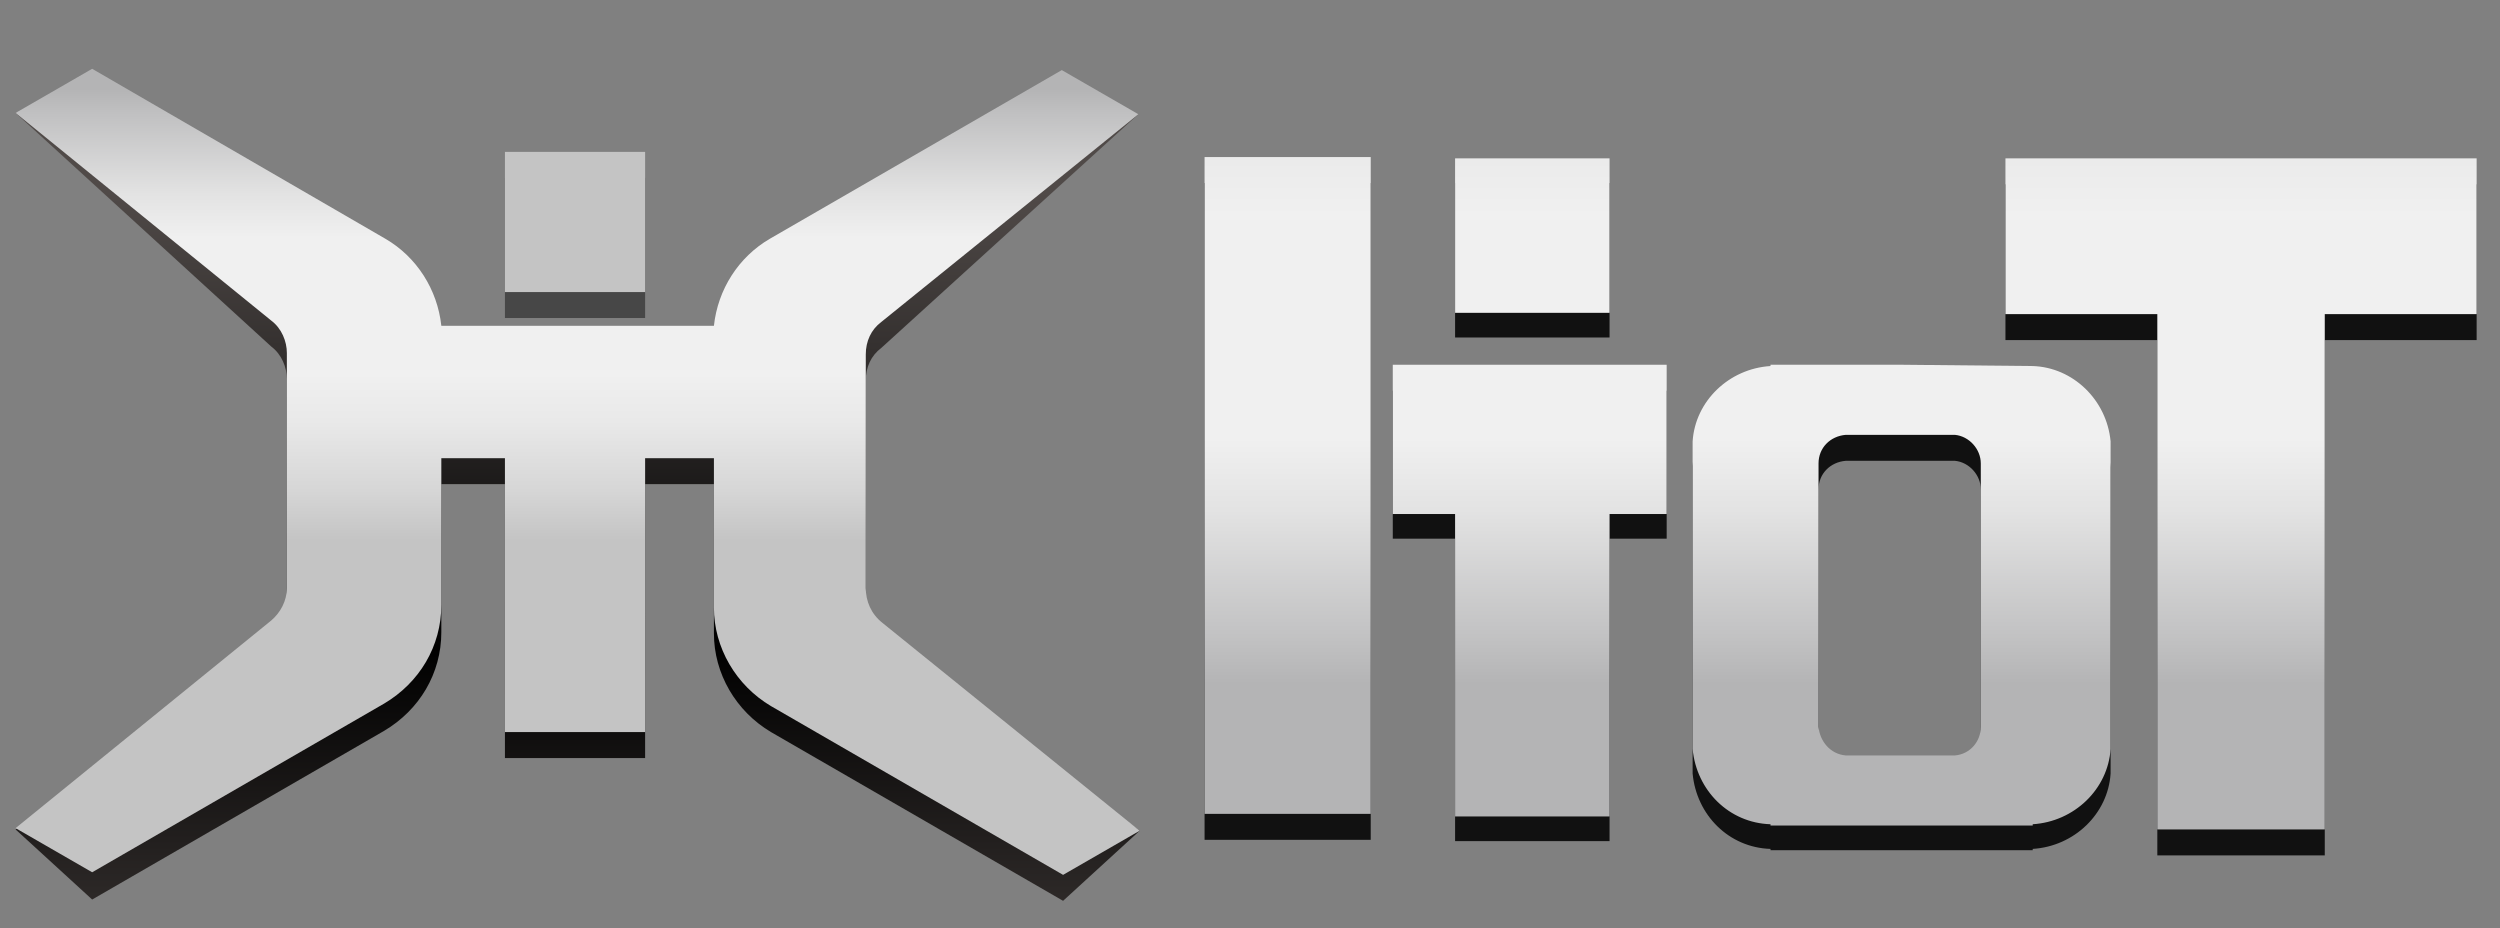 <?xml version="1.0" encoding="utf-8"?>
<!-- Generator: Adobe Illustrator 23.0.3, SVG Export Plug-In . SVG Version: 6.00 Build 0)  -->
<svg version="1.1" id="图层_1" xmlns="http://www.w3.org/2000/svg" xmlns:xlink="http://www.w3.org/1999/xlink" x="0px" y="0px"
	 viewBox="0 0 192.6 71.5" style="enable-background:new 0 0 192.6 71.5;" xml:space="preserve">
<rect x="0" y="0" width="192.6" height="71.5" fill="#808080" stroke="none"/>
<style type="text/css">
	.st0{fill:#111111;}
	.st1{fill:url(#SVGID_1_);}
	.st2{fill:url(#SVGID_2_);}
	.st3{fill:url(#SVGID_3_);}
	.st4{fill:url(#SVGID_4_);}
	.st5{fill:url(#SVGID_5_);}
	.st6{fill:#474747;}
	.st7{fill:url(#SVGID_6_);}
	.st8{fill:url(#SVGID_7_);}
	.st9{fill:url(#SVGID_8_);}
</style>
<title>iiot</title>
<g>
	<path class="st0" d="M156.6,30.1L156.6,30.1l-10.1-0.1h-10.1v0.1c-3.2,0.2-5.8,2.7-6,5.8c0,0.2,0,0.3,0,0.5v22.7c0,0.2,0,0.3,0,0.5
		c0.3,3.2,2.8,5.7,6,5.8v0.1h10.1h10.1v-0.1c3.2-0.2,5.8-2.7,6-5.8c0-0.2,0-0.3,0-0.5V36.5c0-0.2,0-0.3,0-0.5
		C162.3,32.8,159.7,30.3,156.6,30.1z M150.6,60.2h-8.4c-1.2-0.1-2-1.1-2.1-2.2V37.7c0-1.2,0.9-2.1,2.1-2.2h8.4c1.1,0.1,2,1.1,2,2.2
		V58C152.6,59.1,151.8,60.1,150.6,60.2L150.6,60.2z"/>
	<rect x="92.8" y="14.1" class="st0" width="12.8" height="50.6"/>
	<polygon class="st0" points="190.8,14.2 154.5,14.2 154.5,26.2 166.2,26.2 166.2,65.9 179.1,65.9 179.1,26.2 190.8,26.2 	"/>
	<rect x="112.1" y="14.1" class="st0" width="11.9" height="11.9"/>
	<polygon class="st0" points="112.1,30.1 107.3,30.1 107.3,41.5 112.1,41.5 112.1,64.8 124,64.8 124,41.5 128.4,41.5 128.4,30.1 
		124,30.1 	"/>
</g>
<g>
	
		<linearGradient id="SVGID_1_" gradientUnits="userSpaceOnUse" x1="146.443" y1="12.407" x2="146.443" y2="78.482" gradientTransform="matrix(1 0 0 -1 0 74)">
		<stop  offset="0.135" style="stop-color:#B4B4B5"/>
		<stop  offset="0.182" style="stop-color:#C0C0C1"/>
		<stop  offset="0.338" style="stop-color:#E3E3E3"/>
		<stop  offset="0.421" style="stop-color:#F0F0F0"/>
		<stop  offset="0.68" style="stop-color:#F0F0F0"/>
		<stop  offset="0.772" style="stop-color:#E9E9E9"/>
		<stop  offset="0.905" style="stop-color:#D6D6D6"/>
		<stop  offset="1" style="stop-color:#C4C4C4"/>
	</linearGradient>
	<path class="st1" d="M156.6,28.2L156.6,28.2l-10.1-0.1h-10.1v0.1c-3.2,0.2-5.8,2.7-6,5.8c0,0.2,0,0.3,0,0.5v22.7c0,0.2,0,0.3,0,0.5
		c0.3,3.2,2.8,5.7,6,5.8v0.1h10.1h10.1v-0.1c3.2-0.2,5.8-2.7,6-5.8c0-0.2,0-0.3,0-0.5V34.5c0-0.2,0-0.3,0-0.5
		C162.3,30.8,159.7,28.3,156.6,28.2z M150.6,58.2h-8.4c-1.2-0.1-2-1.1-2.1-2.2V35.7c0-1.2,0.9-2.1,2.1-2.2h8.4c1.1,0.1,2,1.1,2,2.2
		V56C152.6,57.1,151.8,58.1,150.6,58.2L150.6,58.2z"/>
	
		<linearGradient id="SVGID_2_" gradientUnits="userSpaceOnUse" x1="99.205" y1="12.407" x2="99.205" y2="78.482" gradientTransform="matrix(1 0 0 -1 0 74)">
		<stop  offset="0.135" style="stop-color:#B4B4B5"/>
		<stop  offset="0.182" style="stop-color:#C0C0C1"/>
		<stop  offset="0.338" style="stop-color:#E3E3E3"/>
		<stop  offset="0.421" style="stop-color:#F0F0F0"/>
		<stop  offset="0.68" style="stop-color:#F0F0F0"/>
		<stop  offset="0.772" style="stop-color:#E9E9E9"/>
		<stop  offset="0.905" style="stop-color:#D6D6D6"/>
		<stop  offset="1" style="stop-color:#C4C4C4"/>
	</linearGradient>
	<rect x="92.8" y="12.1" class="st2" width="12.8" height="50.6"/>
	
		<linearGradient id="SVGID_3_" gradientUnits="userSpaceOnUse" x1="172.636" y1="12.407" x2="172.636" y2="78.482" gradientTransform="matrix(1 0 0 -1 0 74)">
		<stop  offset="0.135" style="stop-color:#B4B4B5"/>
		<stop  offset="0.182" style="stop-color:#C0C0C1"/>
		<stop  offset="0.338" style="stop-color:#E3E3E3"/>
		<stop  offset="0.421" style="stop-color:#F0F0F0"/>
		<stop  offset="0.68" style="stop-color:#F0F0F0"/>
		<stop  offset="0.772" style="stop-color:#E9E9E9"/>
		<stop  offset="0.905" style="stop-color:#D6D6D6"/>
		<stop  offset="1" style="stop-color:#C4C4C4"/>
	</linearGradient>
	<polygon class="st3" points="190.8,12.2 154.5,12.2 154.5,24.2 166.2,24.2 166.2,63.9 179.1,63.9 179.1,24.2 190.8,24.2 	"/>
	
		<linearGradient id="SVGID_4_" gradientUnits="userSpaceOnUse" x1="118.046" y1="12.407" x2="118.046" y2="78.482" gradientTransform="matrix(1 0 0 -1 0 74)">
		<stop  offset="0.135" style="stop-color:#B4B4B5"/>
		<stop  offset="0.182" style="stop-color:#C0C0C1"/>
		<stop  offset="0.338" style="stop-color:#E3E3E3"/>
		<stop  offset="0.421" style="stop-color:#F0F0F0"/>
		<stop  offset="0.68" style="stop-color:#F0F0F0"/>
		<stop  offset="0.772" style="stop-color:#E9E9E9"/>
		<stop  offset="0.905" style="stop-color:#D6D6D6"/>
		<stop  offset="1" style="stop-color:#C4C4C4"/>
	</linearGradient>
	<rect x="112.1" y="12.2" class="st4" width="11.9" height="11.9"/>
	
		<linearGradient id="SVGID_5_" gradientUnits="userSpaceOnUse" x1="117.848" y1="12.407" x2="117.848" y2="78.482" gradientTransform="matrix(1 0 0 -1 0 74)">
		<stop  offset="0.135" style="stop-color:#B4B4B5"/>
		<stop  offset="0.182" style="stop-color:#C0C0C1"/>
		<stop  offset="0.338" style="stop-color:#E3E3E3"/>
		<stop  offset="0.421" style="stop-color:#F0F0F0"/>
		<stop  offset="0.68" style="stop-color:#F0F0F0"/>
		<stop  offset="0.772" style="stop-color:#E9E9E9"/>
		<stop  offset="0.905" style="stop-color:#D6D6D6"/>
		<stop  offset="1" style="stop-color:#C4C4C4"/>
	</linearGradient>
	<polygon class="st5" points="112.1,28.1 107.3,28.1 107.3,39.6 112.1,39.6 112.1,62.9 124,62.9 124,39.6 128.4,39.6 128.4,28.1 
		124,28.1 	"/>
</g>
<rect x="38.9" y="13.7" class="st6" width="10.8" height="10.8"/>
<linearGradient id="SVGID_6_" gradientUnits="userSpaceOnUse" x1="44.45" y1="14.801" x2="44.45" y2="83.316">
	<stop  offset="0" style="stop-color:#504A48"/>
	<stop  offset="0.43" style="stop-color:#0D0C0C"/>
	<stop  offset="0.512" style="stop-color:#000000"/>
	<stop  offset="1" style="stop-color:#4D4644"/>
</linearGradient>
<path class="st7" d="M66.7,47.3V29.3c0-1,0.4-1.9,1.2-2.5l19.8-18l-5.9-1.4l-22.5,13c-2.4,1.4-4,3.9-4.3,6.7h-21
	c-0.3-2.8-1.9-5.3-4.3-6.7L7.1,7.3L1.2,8.7l19.7,18c0.8,0.6,1.2,1.6,1.2,2.5v18.1c0,1-0.5,1.9-1.2,2.5L1.2,63.9l5.9,5.4l22.5-13
	c2.7-1.6,4.4-4.4,4.4-7.6V37.3h4.9v21.1h10.8V37.3h5.3v11.5c0,3.1,1.7,6,4.4,7.6l22.5,13l5.9-5.4l-19.8-14
	C67.1,49.3,66.7,48.3,66.7,47.3z"/>
<linearGradient id="SVGID_7_" gradientUnits="userSpaceOnUse" x1="44.245" y1="111.07" x2="44.245" y2="70.865" gradientTransform="matrix(1 0 0 -1 0 74)">
	<stop  offset="0.135" style="stop-color:#B4B4B5"/>
	<stop  offset="0.182" style="stop-color:#C0C0C1"/>
	<stop  offset="0.338" style="stop-color:#E3E3E3"/>
	<stop  offset="0.421" style="stop-color:#F0F0F0"/>
	<stop  offset="0.68" style="stop-color:#F0F0F0"/>
	<stop  offset="0.772" style="stop-color:#E9E9E9"/>
	<stop  offset="0.905" style="stop-color:#D6D6D6"/>
	<stop  offset="1" style="stop-color:#C4C4C4"/>
</linearGradient>
<rect x="38.9" y="11.7" class="st8" width="10.8" height="10.8"/>
<linearGradient id="SVGID_8_" gradientUnits="userSpaceOnUse" x1="44.45" y1="72.594" x2="44.45" y2="32.389" gradientTransform="matrix(1 0 0 -1 0 74)">
	<stop  offset="0.135" style="stop-color:#B4B4B5"/>
	<stop  offset="0.182" style="stop-color:#C0C0C1"/>
	<stop  offset="0.338" style="stop-color:#E3E3E3"/>
	<stop  offset="0.421" style="stop-color:#F0F0F0"/>
	<stop  offset="0.68" style="stop-color:#F0F0F0"/>
	<stop  offset="0.772" style="stop-color:#E9E9E9"/>
	<stop  offset="0.905" style="stop-color:#D6D6D6"/>
	<stop  offset="1" style="stop-color:#C4C4C4"/>
</linearGradient>
<path class="st9" d="M66.7,45.3V27.3c0-1,0.4-1.9,1.2-2.5l19.8-16l-5.9-3.4l-22.5,13c-2.4,1.4-4,3.9-4.3,6.7h-21
	c-0.3-2.8-1.9-5.3-4.3-6.7L7.1,5.3L1.2,8.7l19.7,16c0.8,0.6,1.2,1.6,1.2,2.5v18.1c0,1-0.5,1.9-1.2,2.5l-19.7,16l5.9,3.4l22.5-13
	c2.7-1.6,4.4-4.4,4.4-7.6V35.3h4.9v21.1h10.8V35.3h5.3v11.5c0,3.1,1.7,6,4.4,7.6l22.5,13l5.9-3.4l-19.8-16
	C67.1,47.3,66.7,46.3,66.7,45.3z"/>
</svg>
